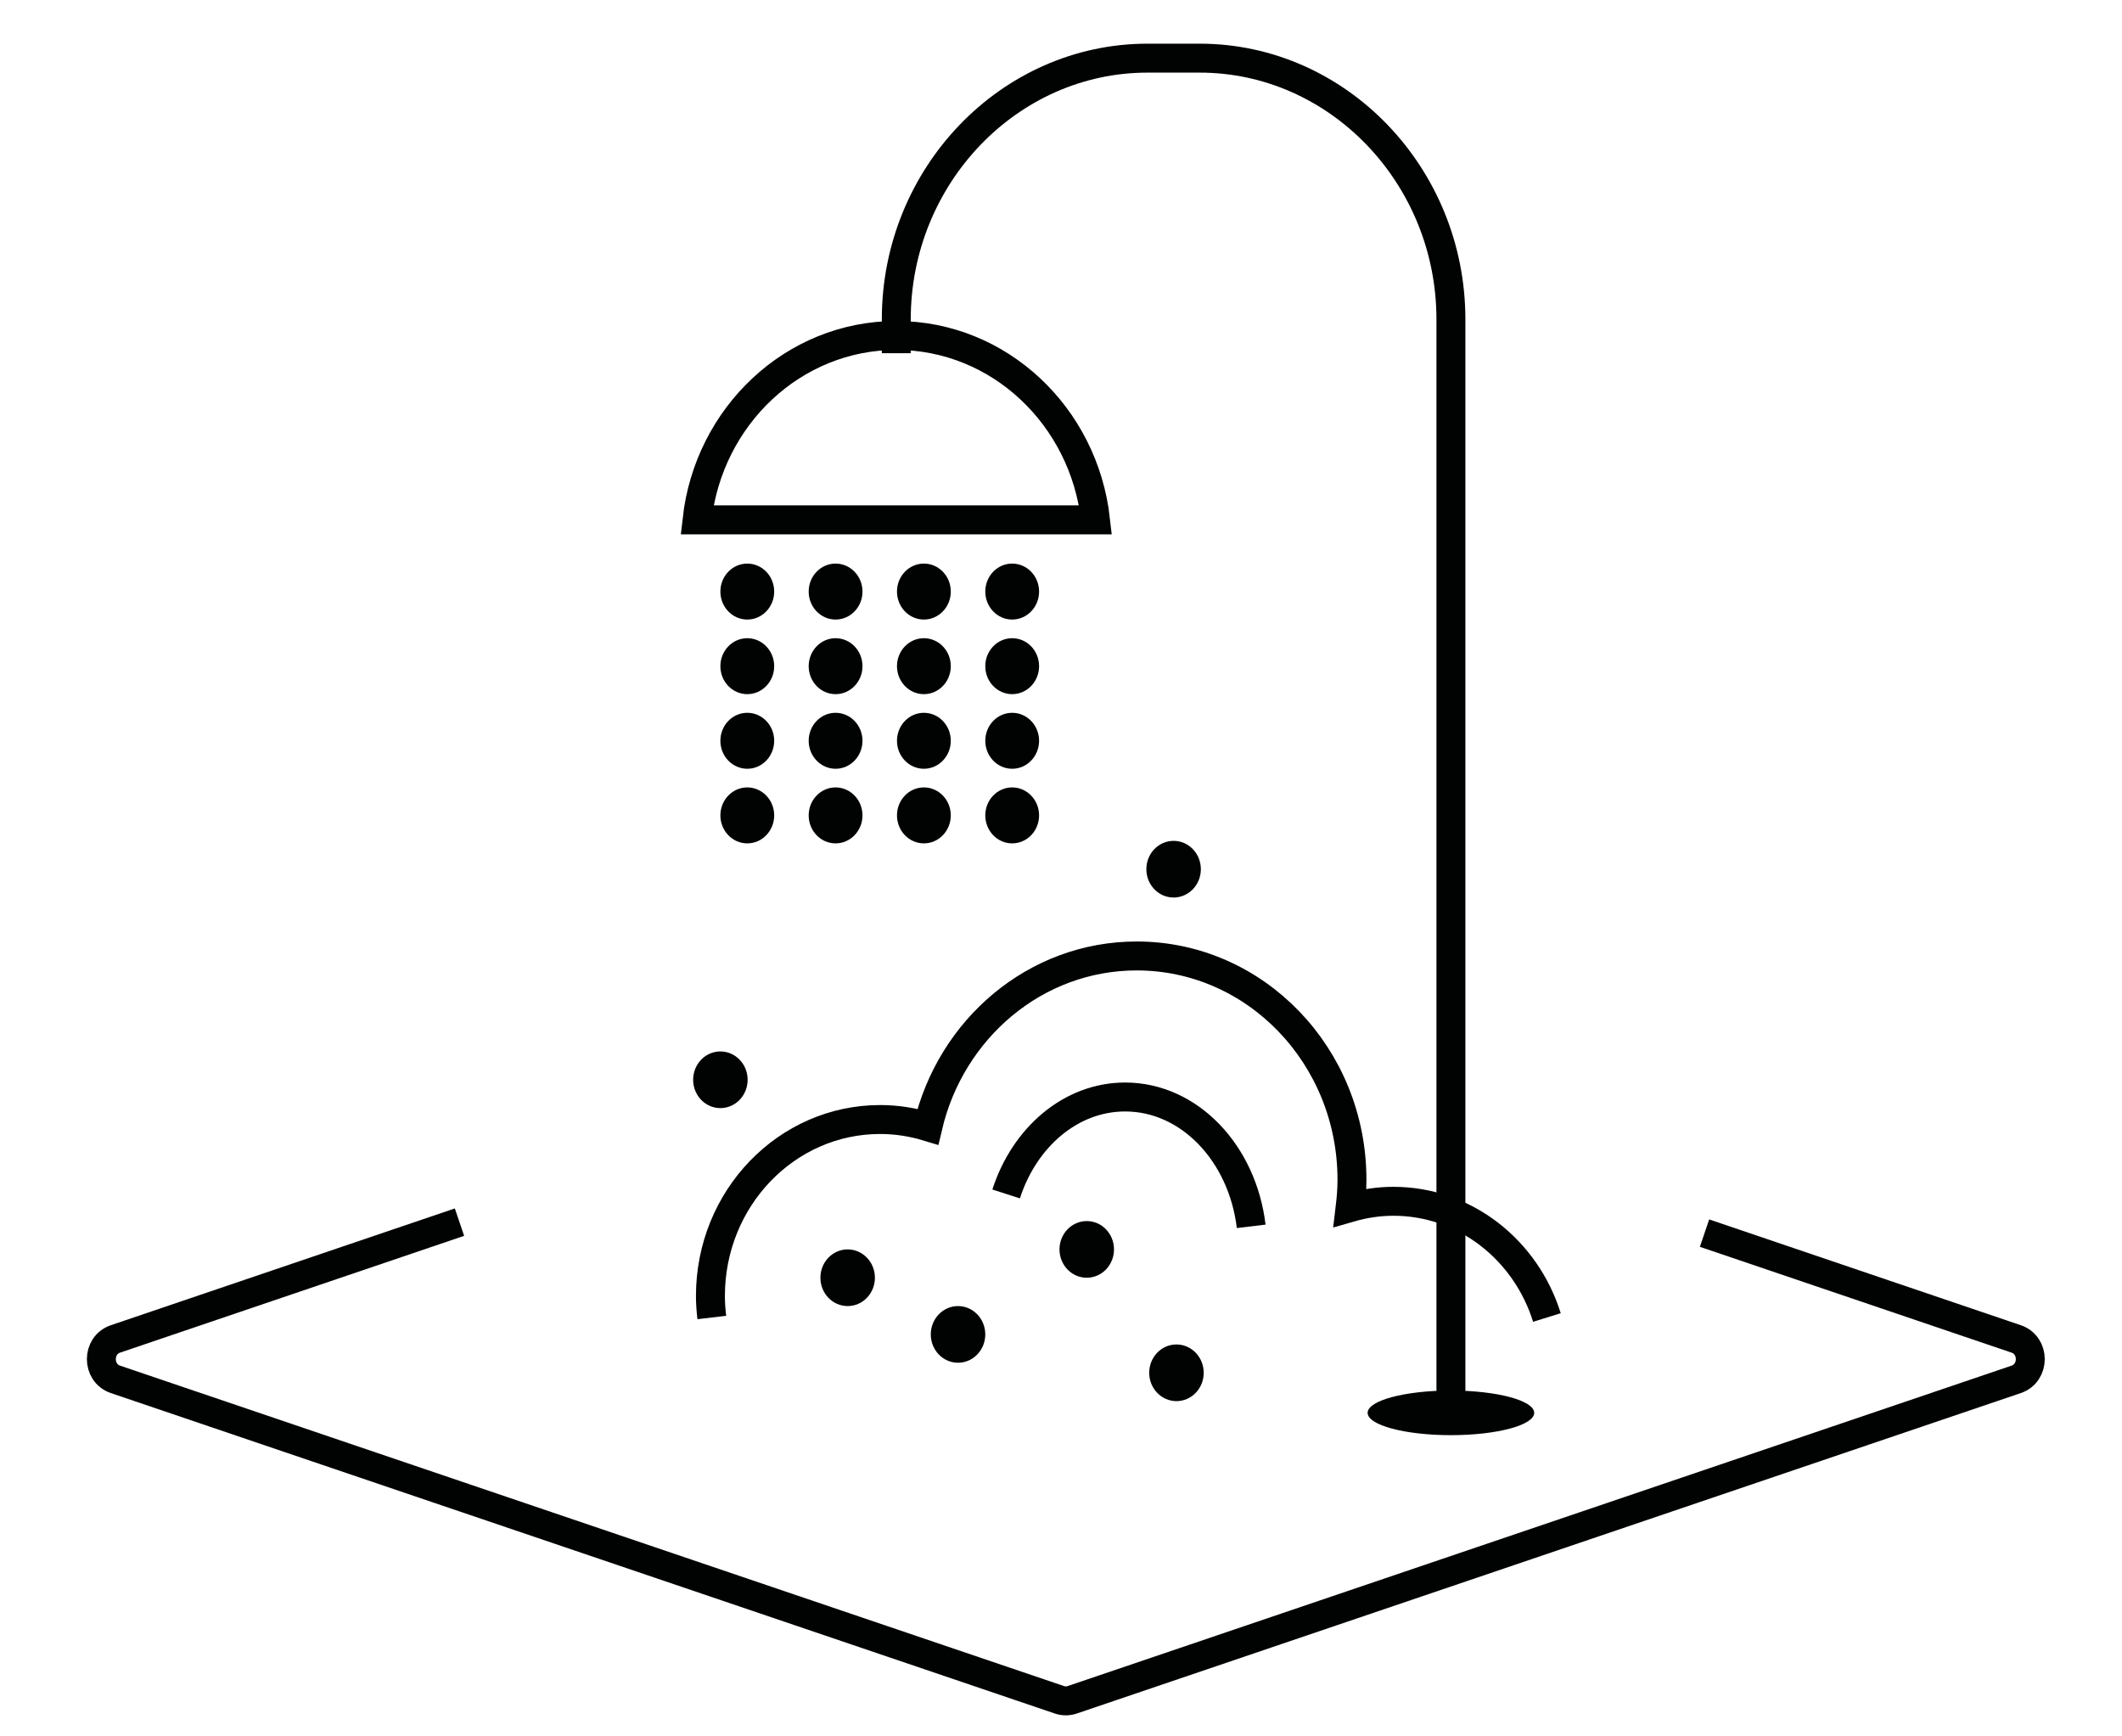 <?xml version="1.0" encoding="UTF-8"?>
<svg width="220px" height="180px" viewBox="0 0 220 180" version="1.1" xmlns="http://www.w3.org/2000/svg" xmlns:xlink="http://www.w3.org/1999/xlink">
    <!-- Generator: Sketch 53.2 (72643) - https://sketchapp.com -->
    <title>pesutilat</title>
    <desc>Created with Sketch.</desc>
    <g id="pesutilat" stroke="none" stroke-width="1" fill="none" fill-rule="evenodd">
        <g id="Group-57" transform="translate(10, 5.5)">
            <path d="M166.718,122.33 L199.031,133.298 C200.98,133.96 200.98,136.827 199.031,137.489 L101.158,170.709 C100.731,170.855 100.27,170.855 99.842,170.709 L1.97,137.489 C0.021,136.827 0.021,133.96 1.97,133.298 L37.637,121.191" id="Stroke-1" stroke="#010202" stroke-width="3"></path>
            <path d="M82.923,31.115 L82.923,27.606 C82.923,12.713 94.642,0.528 108.965,0.528 L114.383,0.528 C128.706,0.528 140.425,12.713 140.425,27.606 L140.425,140.463" id="Stroke-3" stroke="#010202" stroke-width="3"></path>
            <path d="M149.059,140.96 C149.059,142.237 145.194,143.274 140.425,143.274 C135.655,143.274 131.79,142.237 131.79,140.96 C131.79,139.683 135.655,138.648 140.425,138.648 C145.194,138.648 149.059,139.683 149.059,140.96" id="Fill-5" fill="#010202"></path>
            <path d="M103.582,48.392 C102.378,37.632 93.595,29.276 82.923,29.276 C72.252,29.276 63.469,37.632 62.265,48.392 L103.582,48.392 Z" id="Stroke-7" stroke="#010202" stroke-width="3"></path>
            <path d="M70.265,55.824 C70.265,57.426 69.016,58.725 67.475,58.725 C65.935,58.725 64.686,57.426 64.686,55.824 C64.686,54.222 65.935,52.923 67.475,52.923 C69.016,52.923 70.265,54.222 70.265,55.824" id="Fill-9" fill="#010202"></path>
            <path d="M70.265,63.558 C70.265,65.161 69.016,66.459 67.475,66.459 C65.935,66.459 64.686,65.161 64.686,63.558 C64.686,61.956 65.935,60.658 67.475,60.658 C69.016,60.658 70.265,61.956 70.265,63.558" id="Fill-11" fill="#010202"></path>
            <path d="M70.265,71.292 C70.265,72.894 69.016,74.193 67.475,74.193 C65.935,74.193 64.686,72.894 64.686,71.292 C64.686,69.691 65.935,68.391 67.475,68.391 C69.016,68.391 70.265,69.691 70.265,71.292" id="Fill-13" fill="#010202"></path>
            <path d="M70.265,79.026 C70.265,80.629 69.016,81.927 67.475,81.927 C65.935,81.927 64.686,80.629 64.686,79.026 C64.686,77.424 65.935,76.126 67.475,76.126 C69.016,76.126 70.265,77.424 70.265,79.026" id="Fill-15" fill="#010202"></path>
            <path d="M79.419,55.824 C79.419,57.426 78.17,58.725 76.629,58.725 C75.089,58.725 73.841,57.426 73.841,55.824 C73.841,54.222 75.089,52.923 76.629,52.923 C78.17,52.923 79.419,54.222 79.419,55.824" id="Fill-17" fill="#010202"></path>
            <path d="M79.419,63.558 C79.419,65.161 78.17,66.459 76.629,66.459 C75.089,66.459 73.841,65.161 73.841,63.558 C73.841,61.956 75.089,60.658 76.629,60.658 C78.17,60.658 79.419,61.956 79.419,63.558" id="Fill-19" fill="#010202"></path>
            <path d="M79.419,71.292 C79.419,72.894 78.17,74.193 76.629,74.193 C75.089,74.193 73.841,72.894 73.841,71.292 C73.841,69.691 75.089,68.391 76.629,68.391 C78.17,68.391 79.419,69.691 79.419,71.292" id="Fill-21" fill="#010202"></path>
            <path d="M79.419,79.026 C79.419,80.629 78.17,81.927 76.629,81.927 C75.089,81.927 73.841,80.629 73.841,79.026 C73.841,77.424 75.089,76.126 76.629,76.126 C78.17,76.126 79.419,77.424 79.419,79.026" id="Fill-23" fill="#010202"></path>
            <path d="M88.574,55.824 C88.574,57.426 87.325,58.725 85.784,58.725 C84.244,58.725 82.995,57.426 82.995,55.824 C82.995,54.222 84.244,52.923 85.784,52.923 C87.325,52.923 88.574,54.222 88.574,55.824" id="Fill-25" fill="#010202"></path>
            <path d="M88.574,63.558 C88.574,65.161 87.325,66.459 85.784,66.459 C84.244,66.459 82.995,65.161 82.995,63.558 C82.995,61.956 84.244,60.658 85.784,60.658 C87.325,60.658 88.574,61.956 88.574,63.558" id="Fill-27" fill="#010202"></path>
            <path d="M88.574,71.292 C88.574,72.894 87.325,74.193 85.784,74.193 C84.244,74.193 82.995,72.894 82.995,71.292 C82.995,69.691 84.244,68.391 85.784,68.391 C87.325,68.391 88.574,69.691 88.574,71.292" id="Fill-29" fill="#010202"></path>
            <path d="M88.574,79.026 C88.574,80.629 87.325,81.927 85.784,81.927 C84.244,81.927 82.995,80.629 82.995,79.026 C82.995,77.424 84.244,76.126 85.784,76.126 C87.325,76.126 88.574,77.424 88.574,79.026" id="Fill-31" fill="#010202"></path>
            <path d="M97.728,55.824 C97.728,57.426 96.479,58.725 94.938,58.725 C93.398,58.725 92.15,57.426 92.15,55.824 C92.15,54.222 93.398,52.923 94.938,52.923 C96.479,52.923 97.728,54.222 97.728,55.824" id="Fill-33" fill="#010202"></path>
            <path d="M97.728,63.558 C97.728,65.161 96.479,66.459 94.938,66.459 C93.398,66.459 92.15,65.161 92.15,63.558 C92.15,61.956 93.398,60.658 94.938,60.658 C96.479,60.658 97.728,61.956 97.728,63.558" id="Fill-35" fill="#010202"></path>
            <path d="M97.728,71.292 C97.728,72.894 96.479,74.193 94.938,74.193 C93.398,74.193 92.15,72.894 92.15,71.292 C92.15,69.691 93.398,68.391 94.938,68.391 C96.479,68.391 97.728,69.691 97.728,71.292" id="Fill-37" fill="#010202"></path>
            <path d="M97.728,79.026 C97.728,80.629 96.479,81.927 94.938,81.927 C93.398,81.927 92.15,80.629 92.15,79.026 C92.15,77.424 93.398,76.126 94.938,76.126 C96.479,76.126 97.728,77.424 97.728,79.026" id="Fill-39" fill="#010202"></path>
            <path d="M150.377,131.077 C148.203,124.088 141.901,119.03 134.457,119.03 C132.903,119.03 131.405,119.268 129.976,119.68 C130.089,118.734 130.166,117.776 130.166,116.799 C130.166,103.984 120.176,93.598 107.852,93.598 C97.355,93.598 88.575,101.145 86.195,111.299 C84.625,110.821 82.967,110.553 81.247,110.553 C71.531,110.553 63.654,118.743 63.654,128.846 C63.654,129.604 63.711,130.345 63.797,131.077" id="Stroke-41" stroke="#010202" stroke-width="3"></path>
            <path d="M94.312,118.269 C96.207,112.393 101.016,108.218 106.649,108.218 C113.306,108.218 118.812,114.047 119.718,121.626" id="Stroke-43" stroke="#010202" stroke-width="3"></path>
            <path d="M80.707,126.955 C80.707,128.577 79.442,129.892 77.882,129.892 C76.321,129.892 75.056,128.577 75.056,126.955 C75.056,125.332 76.321,124.017 77.882,124.017 C79.442,124.017 80.707,125.332 80.707,126.955" id="Fill-45" fill="#010202"></path>
            <path d="M92.149,132.83 C92.149,134.452 90.885,135.767 89.324,135.767 C87.764,135.767 86.5,134.452 86.5,132.83 C86.5,131.207 87.764,129.892 89.324,129.892 C90.885,129.892 92.149,131.207 92.149,132.83" id="Fill-47" fill="#010202"></path>
            <path d="M105.495,124.017 C105.495,125.64 104.23,126.955 102.669,126.955 C101.109,126.955 99.844,125.64 99.844,124.017 C99.844,122.395 101.109,121.08 102.669,121.08 C104.23,121.08 105.495,122.395 105.495,124.017" id="Fill-49" fill="#010202"></path>
            <path d="M114.795,136.808 C114.795,138.431 113.53,139.746 111.969,139.746 C110.409,139.746 109.145,138.431 109.145,136.808 C109.145,135.186 110.409,133.871 111.969,133.871 C113.53,133.871 114.795,135.186 114.795,136.808" id="Fill-51" fill="#010202"></path>
            <path d="M114.499,84.604 C114.499,86.226 113.234,87.541 111.674,87.541 C110.114,87.541 108.849,86.226 108.849,84.604 C108.849,82.981 110.114,81.666 111.674,81.666 C113.234,81.666 114.499,82.981 114.499,84.604" id="Fill-53" fill="#010202"></path>
            <path d="M67.511,106.434 C67.511,108.056 66.246,109.371 64.686,109.371 C63.126,109.371 61.862,108.056 61.862,106.434 C61.862,104.811 63.126,103.496 64.686,103.496 C66.246,103.496 67.511,104.811 67.511,106.434" id="Fill-55" fill="#010202"></path>
        </g>
    </g>
</svg>